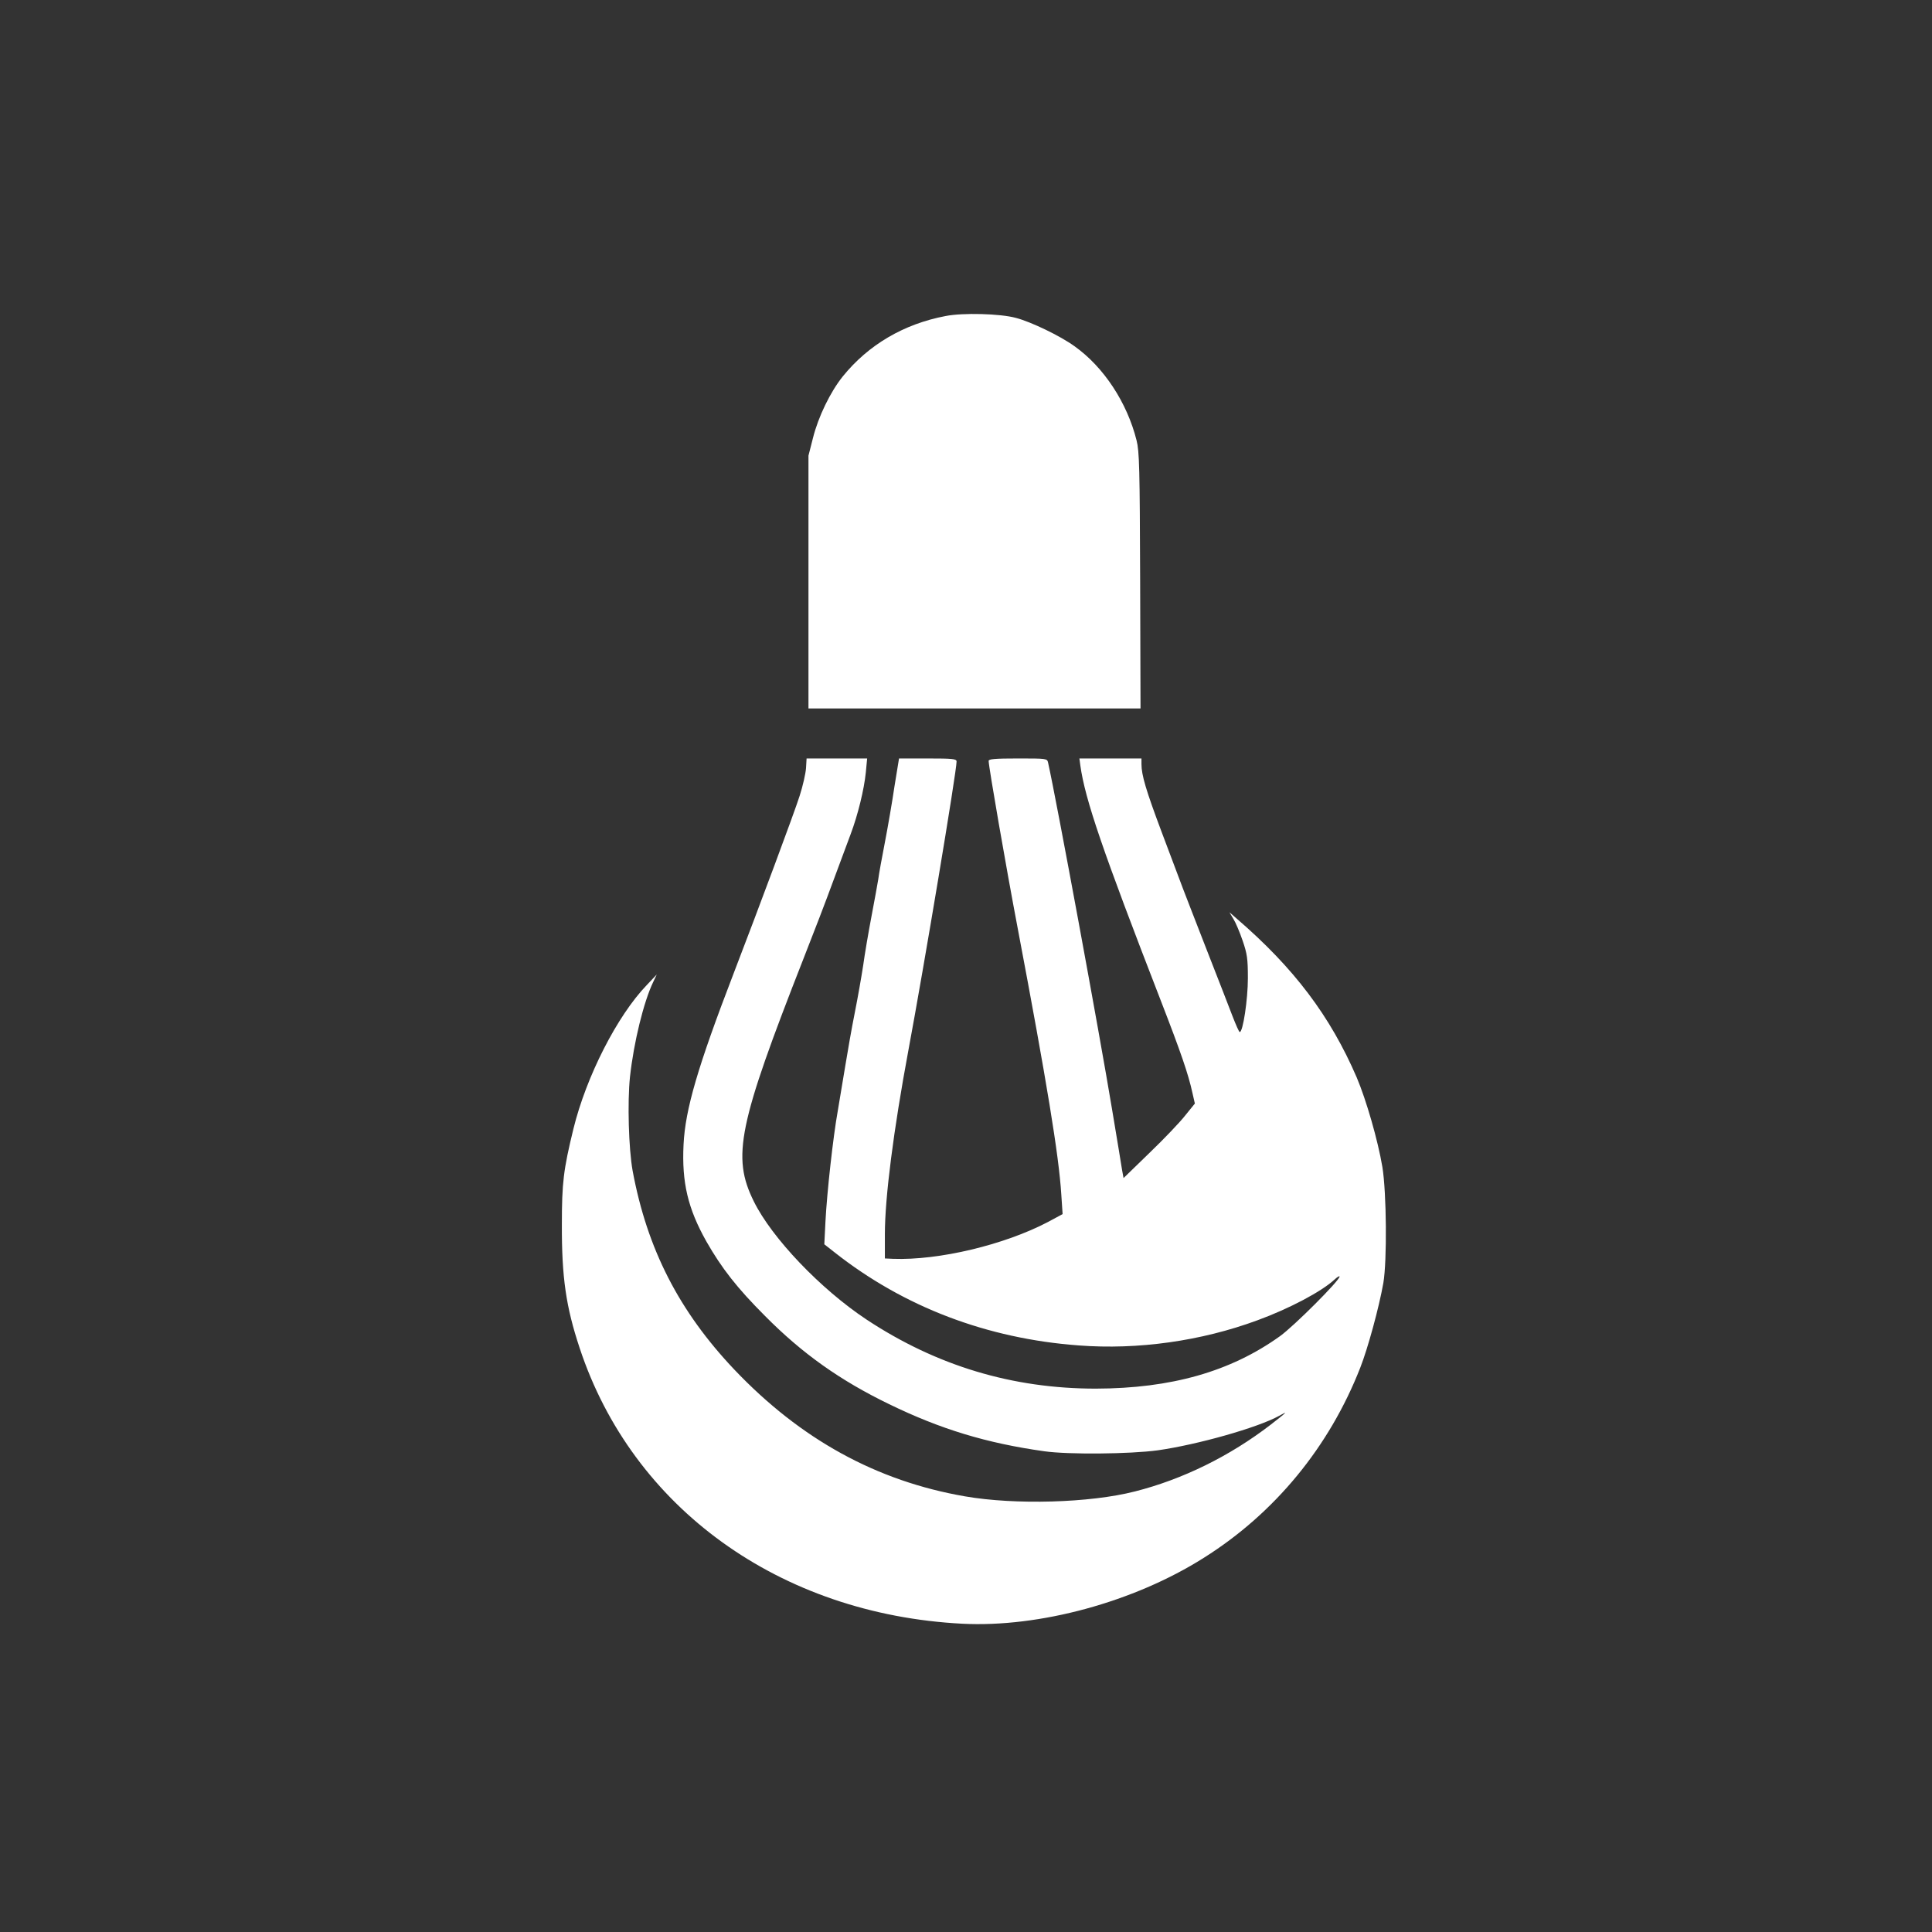 <?xml version="1.0" standalone="no"?>
<!DOCTYPE svg PUBLIC "-//W3C//DTD SVG 20010904//EN"
 "http://www.w3.org/TR/2001/REC-SVG-20010904/DTD/svg10.dtd">
<svg version="1.0" xmlns="http://www.w3.org/2000/svg"
 width="1024pt" height="1024pt" viewBox="0 0 1024 1024"
 preserveAspectRatio="xMidYMid meet">

<rect x="0" y="0" width="1024" height="1024" fill="#333333" stroke="none"/>

<g transform="translate(0,1024) scale(0.1,-0.1)"
fill="#ffffff" stroke="none">
<path d="M5012 8565 c-222 -42 -410 -153 -545 -320 -66 -82 -130 -214 -158
-326 l-24 -94 0 -670 0 -670 880 0 880 0 -2 677 c-2 598 -4 685 -19 744 -50
200 -174 389 -329 499 -76 55 -230 129 -310 150 -84 23 -282 28 -373 10z"/>
<path d="M4272 6168 c-2 -28 -17 -95 -34 -147 -29 -91 -213 -585 -348 -936
-192 -499 -258 -725 -267 -911 -10 -201 23 -340 121 -514 81 -142 163 -247
311 -395 198 -200 399 -342 657 -467 273 -133 517 -207 823 -250 128 -18 453
-15 601 5 211 30 530 120 644 183 49 28 44 22 -45 -47 -217 -167 -467 -290
-720 -354 -238 -61 -635 -72 -900 -26 -469 81 -871 302 -1222 671 -294 310
-463 640 -540 1055 -21 117 -28 362 -14 497 20 184 73 399 123 503 l19 40 -53
-56 c-157 -163 -321 -485 -389 -763 -53 -217 -61 -286 -61 -506 -1 -281 22
-437 94 -654 280 -849 1062 -1412 2028 -1462 409 -21 910 115 1280 349 377
237 666 589 830 1009 40 102 99 318 122 448 20 117 17 478 -5 614 -24 143 -86
357 -136 475 -140 325 -332 580 -636 842 l-39 34 21 -35 c12 -19 34 -71 49
-115 24 -70 28 -95 28 -200 0 -112 -26 -285 -43 -285 -4 0 -20 37 -38 83 -17
45 -77 199 -133 342 -56 143 -114 294 -130 335 -15 41 -66 176 -113 300 -83
221 -107 302 -107 360 l0 30 -164 0 -165 0 5 -37 c25 -180 118 -451 427 -1248
107 -276 145 -387 167 -487 l13 -57 -51 -63 c-28 -36 -113 -125 -189 -198
l-138 -134 -8 44 c-4 25 -27 167 -52 315 -69 417 -295 1641 -340 1843 -5 22
-8 22 -160 22 -123 0 -155 -3 -155 -13 0 -30 92 -561 154 -887 155 -819 218
-1203 231 -1410 l7 -105 -78 -42 c-231 -121 -578 -204 -821 -195 l-43 2 0 128
c0 195 46 553 125 977 83 445 255 1475 255 1529 0 14 -21 16 -153 16 l-152 0
-24 -147 c-12 -82 -35 -215 -51 -298 -16 -82 -32 -170 -35 -195 -4 -25 -20
-113 -36 -197 -16 -84 -36 -201 -44 -260 -9 -59 -29 -173 -45 -253 -16 -80
-38 -206 -50 -280 -12 -74 -30 -182 -40 -240 -24 -133 -57 -429 -65 -585 l-6
-120 56 -44 c367 -289 807 -456 1292 -492 314 -24 649 23 947 133 170 62 341
153 409 216 15 14 27 21 27 16 0 -21 -241 -262 -316 -316 -262 -188 -577 -277
-976 -278 -442 0 -844 121 -1215 366 -243 161 -502 432 -598 627 -117 237 -82
405 264 1287 51 129 122 314 157 410 36 96 78 209 93 250 38 101 71 236 80
326 l7 74 -161 0 -160 0 -3 -52z"/>
</g>
</svg>
